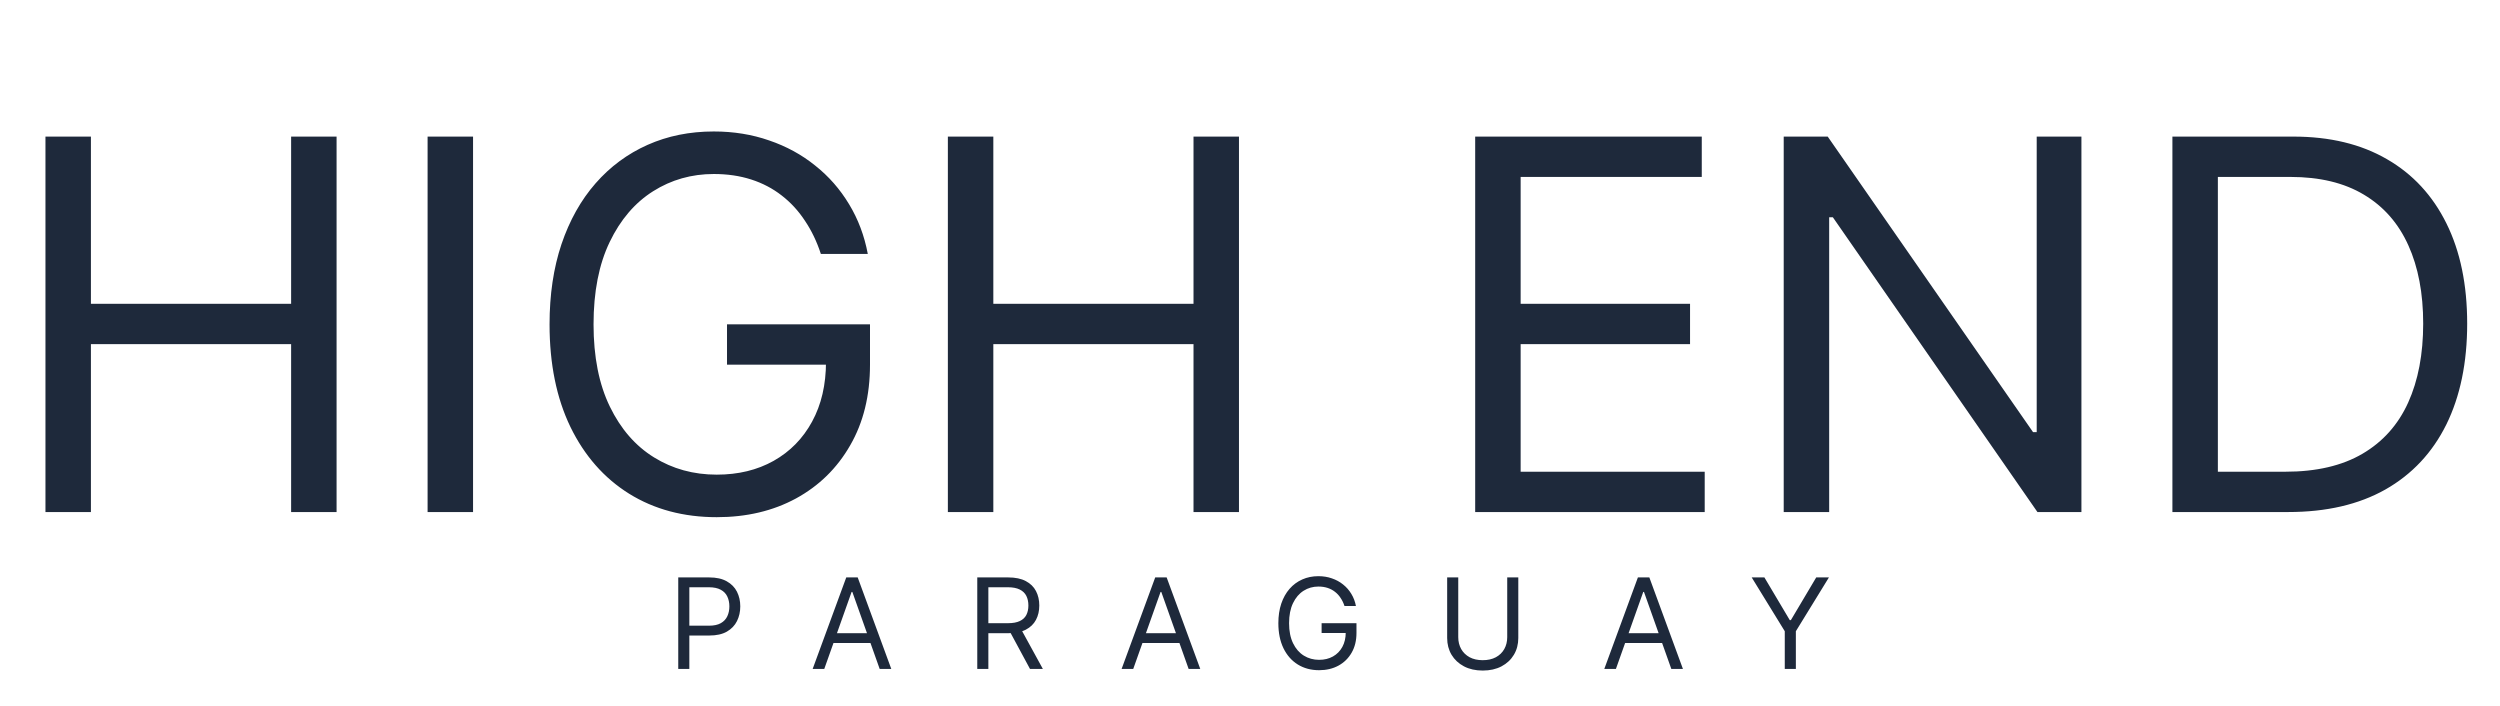 <svg xmlns="http://www.w3.org/2000/svg" width="163" height="46" viewBox="0 0 163 46" fill="none"><path d="M2.964 33.385V8.906H5.928V19.807H18.981V8.906H21.945V33.385H18.981V22.436H5.928V33.385H2.964ZM30.843 8.906V33.385H27.879V8.906H30.843ZM53.52 16.556C53.258 15.751 52.911 15.03 52.481 14.392C52.058 13.747 51.552 13.197 50.963 12.743C50.381 12.289 49.72 11.942 48.978 11.703C48.237 11.464 47.425 11.345 46.54 11.345C45.09 11.345 43.771 11.719 42.584 12.468C41.397 13.217 40.452 14.321 39.751 15.779C39.05 17.237 38.699 19.026 38.699 21.146C38.699 23.265 39.054 25.054 39.763 26.512C40.472 27.971 41.432 29.074 42.644 29.823C43.855 30.572 45.218 30.947 46.731 30.947C48.134 30.947 49.369 30.648 50.437 30.05C51.513 29.445 52.349 28.592 52.947 27.492C53.552 26.385 53.855 25.082 53.855 23.584L54.764 23.775H47.401V21.146H56.724V23.775C56.724 25.791 56.294 27.544 55.433 29.034C54.58 30.524 53.401 31.68 51.895 32.501C50.397 33.313 48.676 33.72 46.731 33.72C44.564 33.72 42.66 33.21 41.018 32.19C39.385 31.17 38.11 29.72 37.193 27.839C36.285 25.959 35.831 23.727 35.831 21.146C35.831 19.209 36.09 17.468 36.608 15.922C37.134 14.368 37.875 13.046 38.831 11.954C39.787 10.862 40.919 10.026 42.225 9.444C43.532 8.862 44.97 8.572 46.54 8.572C47.831 8.572 49.034 8.767 50.15 9.157C51.273 9.54 52.273 10.085 53.15 10.795C54.035 11.496 54.772 12.337 55.361 13.317C55.951 14.289 56.357 15.368 56.58 16.556H53.52ZM61.801 33.385V8.906H64.765V19.807H77.817V8.906H80.781V33.385H77.817V22.436H64.765V33.385H61.801ZM96.182 33.385V8.906H110.955V11.536H99.146V19.807H110.191V22.436H99.146V30.756H111.147V33.385H96.182ZM135.709 8.906V33.385H132.841L119.502 14.165H119.262V33.385H116.298V8.906H119.167L132.554 28.174H132.793V8.906H135.709ZM149.195 33.385H141.641V8.906H149.529C151.904 8.906 153.936 9.396 155.625 10.376C157.314 11.348 158.609 12.747 159.51 14.572C160.41 16.389 160.86 18.564 160.86 21.098C160.86 23.648 160.406 25.843 159.498 27.684C158.589 29.516 157.267 30.927 155.529 31.915C153.792 32.895 151.681 33.385 149.195 33.385ZM144.605 30.756H149.003C151.027 30.756 152.705 30.365 154.035 29.584C155.366 28.803 156.358 27.692 157.012 26.249C157.665 24.807 157.992 23.09 157.992 21.098C157.992 19.122 157.669 17.42 157.024 15.994C156.378 14.56 155.414 13.46 154.131 12.695C152.848 11.922 151.25 11.536 149.338 11.536H144.605V30.756Z" fill="#1E293B"></path><path d="M44.222 43.615V37.648H46.239C46.707 37.648 47.089 37.733 47.386 37.902C47.685 38.069 47.907 38.295 48.051 38.581C48.194 38.866 48.266 39.185 48.266 39.536C48.266 39.888 48.194 40.207 48.051 40.495C47.909 40.782 47.689 41.011 47.392 41.182C47.095 41.351 46.714 41.436 46.25 41.436H44.805V40.795H46.227C46.547 40.795 46.805 40.74 46.999 40.629C47.193 40.518 47.334 40.369 47.421 40.18C47.511 39.99 47.555 39.775 47.555 39.536C47.555 39.297 47.511 39.084 47.421 38.895C47.334 38.707 47.192 38.559 46.996 38.453C46.8 38.344 46.54 38.289 46.215 38.289H44.945V43.615H44.222ZM53.742 43.615H52.985L55.176 37.648H55.922L58.112 43.615H57.355L55.572 38.593H55.525L53.742 43.615ZM54.022 41.284H57.075V41.925H54.022V41.284ZM63.718 43.615V37.648H65.734C66.2 37.648 66.583 37.728 66.882 37.887C67.181 38.045 67.403 38.261 67.546 38.537C67.69 38.813 67.762 39.127 67.762 39.478C67.762 39.83 67.69 40.141 67.546 40.413C67.403 40.685 67.182 40.899 66.885 41.054C66.588 41.208 66.208 41.284 65.746 41.284H64.114V40.632H65.722C66.041 40.632 66.297 40.585 66.492 40.492C66.688 40.399 66.829 40.267 66.917 40.096C67.006 39.923 67.051 39.717 67.051 39.478C67.051 39.239 67.006 39.03 66.917 38.852C66.828 38.673 66.685 38.535 66.489 38.438C66.293 38.339 66.033 38.289 65.711 38.289H64.441V43.615H63.718ZM66.526 40.935L67.995 43.615H67.156L65.711 40.935H66.526ZM73.887 43.615H73.129L75.32 37.648H76.066L78.257 43.615H77.499L75.716 38.593H75.67L73.887 43.615ZM74.166 41.284H77.22V41.925H74.166V41.284ZM87.661 39.513C87.597 39.317 87.512 39.141 87.407 38.986C87.304 38.828 87.181 38.694 87.037 38.584C86.896 38.473 86.734 38.389 86.554 38.33C86.373 38.272 86.175 38.243 85.959 38.243C85.606 38.243 85.284 38.334 84.995 38.517C84.706 38.699 84.476 38.968 84.305 39.324C84.134 39.679 84.048 40.115 84.048 40.632C84.048 41.148 84.135 41.584 84.308 41.94C84.48 42.295 84.714 42.564 85.01 42.747C85.305 42.929 85.637 43.021 86.006 43.021C86.348 43.021 86.649 42.948 86.909 42.802C87.171 42.655 87.375 42.447 87.521 42.179C87.669 41.909 87.742 41.591 87.742 41.226L87.964 41.273H86.169V40.632H88.442V41.273C88.442 41.764 88.337 42.191 88.127 42.555C87.919 42.918 87.632 43.2 87.265 43.4C86.9 43.598 86.48 43.697 86.006 43.697C85.478 43.697 85.014 43.572 84.614 43.324C84.215 43.075 83.904 42.722 83.681 42.263C83.46 41.805 83.349 41.261 83.349 40.632C83.349 40.16 83.412 39.736 83.538 39.359C83.667 38.98 83.847 38.657 84.08 38.391C84.313 38.125 84.589 37.921 84.908 37.78C85.226 37.638 85.577 37.567 85.959 37.567C86.274 37.567 86.567 37.614 86.839 37.71C87.113 37.803 87.357 37.936 87.57 38.109C87.786 38.28 87.966 38.485 88.109 38.724C88.253 38.961 88.352 39.224 88.407 39.513H87.661ZM98.271 37.648H98.993V41.599C98.993 42.007 98.897 42.371 98.705 42.692C98.515 43.01 98.246 43.262 97.898 43.446C97.55 43.629 97.142 43.72 96.674 43.72C96.206 43.72 95.799 43.629 95.451 43.446C95.103 43.262 94.833 43.01 94.641 42.692C94.451 42.371 94.355 42.007 94.355 41.599V37.648H95.078V41.541C95.078 41.832 95.142 42.091 95.27 42.319C95.398 42.544 95.581 42.722 95.818 42.852C96.057 42.98 96.342 43.044 96.674 43.044C97.007 43.044 97.292 42.98 97.531 42.852C97.77 42.722 97.952 42.544 98.079 42.319C98.207 42.091 98.271 41.832 98.271 41.541V37.648ZM105.357 43.615H104.6L106.791 37.648H107.537L109.727 43.615H108.97L107.187 38.593H107.14L105.357 43.615ZM105.637 41.284H108.69V41.925H105.637V41.284ZM114.211 37.648H115.039L116.694 40.434H116.764L118.418 37.648H119.246L117.09 41.156V43.615H116.367V41.156L114.211 37.648Z" fill="#1E293B"></path></svg>
